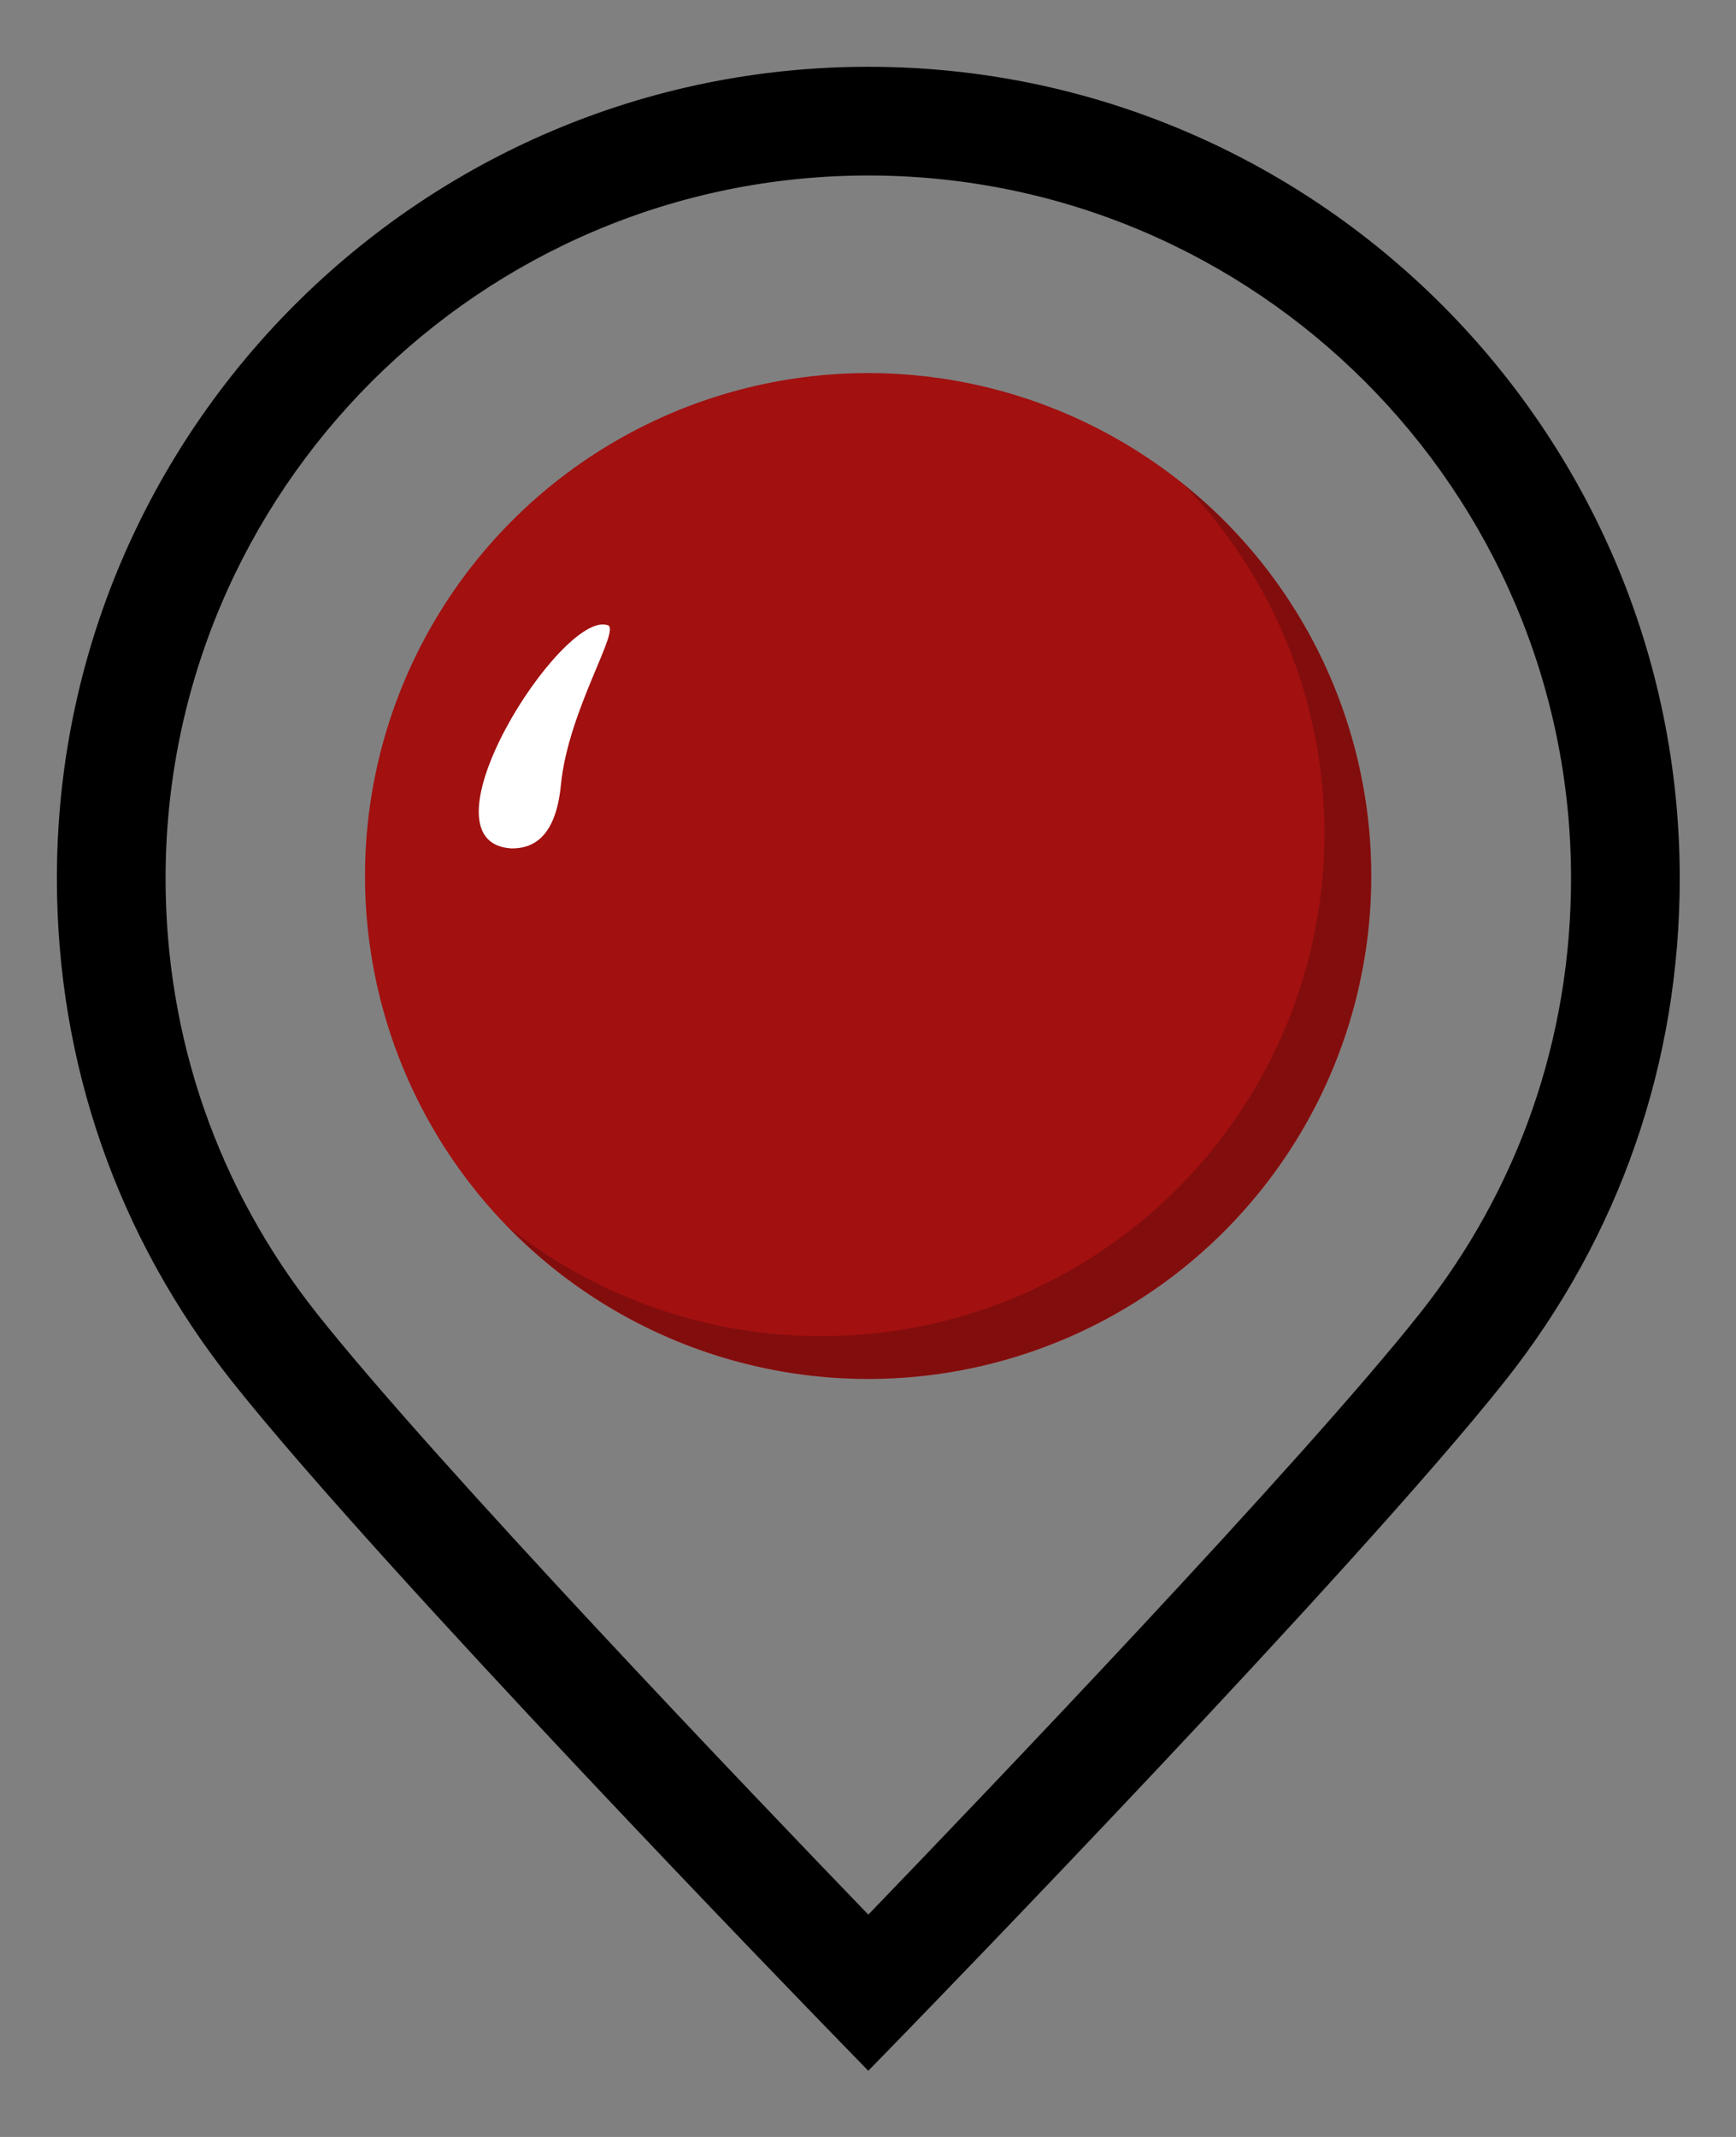 <?xml version="1.0" encoding="UTF-8" standalone="no"?>
<!-- Generator: Adobe Illustrator 19.0.0, SVG Export Plug-In . SVG Version: 6.00 Build 0)  -->

<svg
   version="1.1"
   id="Layer_1"
   x="0px"
   y="0px"
   viewBox="0 0 130 160"
   xml:space="preserve"
   width="130"
   height="160"
   xmlns="http://www.w3.org/2000/svg"
   xmlns:svg="http://www.w3.org/2000/svg"><rect x="0" y="0" width="130" height="160" fill="#808080" stroke="none"/><defs
   id="defs44" />
















<g
   id="g360"
   transform="translate(4.255,5)"><g
     id="XMLID_2_"
     transform="matrix(0.407,0,0,0.407,-14.255,0)">
	<g
   id="g8">
		<g
   id="g6">
			<path
   d="M 184.333,0 C 102.01,0 35.036,66.974 35.036,149.297 c 0,33.969 11.132,65.96 32.193,92.515 27.27,34.383 106.572,116.021 109.934,119.479 l 7.169,7.375 7.17,-7.374 c 3.364,-3.46 82.69,-85.116 109.964,-119.51 21.042,-26.534 32.164,-58.514 32.164,-92.485 C 333.63,66.974 266.656,0 184.333,0 Z M 285.795,229.355 C 263.839,257.042 204.875,318.633 184.333,339.936 163.793,318.634 104.85,257.061 82.899,229.384 64.671,206.4 55.036,178.707 55.036,149.297 55.036,78.002 113.038,20 184.333,20 c 71.294,0 129.297,58.002 129.296,129.297 0,29.412 -9.625,57.096 -27.834,80.058 z"
   id="path2" />
			<path
   d="m 184.333,59.265 c -48.73,0 -88.374,39.644 -88.374,88.374 0,48.73 39.645,88.374 88.374,88.374 48.729,0 88.374,-39.645 88.374,-88.374 0,-48.729 -39.644,-88.374 -88.374,-88.374 z m 0,156.748 c -37.702,0 -68.374,-30.673 -68.374,-68.374 0,-37.702 30.673,-68.374 68.374,-68.374 37.701,0 68.373,30.673 68.374,68.374 0,37.702 -30.672,68.374 -68.374,68.374 z"
   id="path4" />
		</g>
	</g>
</g><g
     id="g412"
     transform="matrix(0.924,0,0,0.917,-33.014,-59.269)"><ellipse
       style="fill:#a21010;fill-opacity:1;stroke-width:5;stroke-linecap:round;paint-order:markers stroke fill"
       id="path234"
       cx="101.483"
       cy="130.709"
       ry="41.065"
       rx="40.776" /><path
       style="fill:#ffffff;fill-opacity:1;stroke:none;stroke-width:3;stroke-linecap:butt;stroke-dasharray:none;stroke-opacity:1;paint-order:markers stroke fill"
       d="m 80.347,110.219 c -3.762,-1.176 -15.637,17.717 -7.802,18.234 1.665,0.032 3.614,-0.787 4.036,-5.173 0.592,-6.157 4.964,-12.837 3.767,-13.061 z"
       id="path4894" /><path
       id="ellipse9758"
       style="fill:#000000;fill-opacity:0.197;stroke-width:5;stroke-linecap:round;paint-order:markers stroke fill"
       d="M 127.006,98.682 A 40.776,41.065 0 0 1 138.464,127.219 40.776,41.065 0 0 1 97.688,168.284 40.776,41.065 0 0 1 72.299,159.35 40.776,41.065 0 0 0 101.471,171.76 40.776,41.065 0 0 0 142.247,130.695 40.776,41.065 0 0 0 127.006,98.682 Z" /></g></g></svg>
